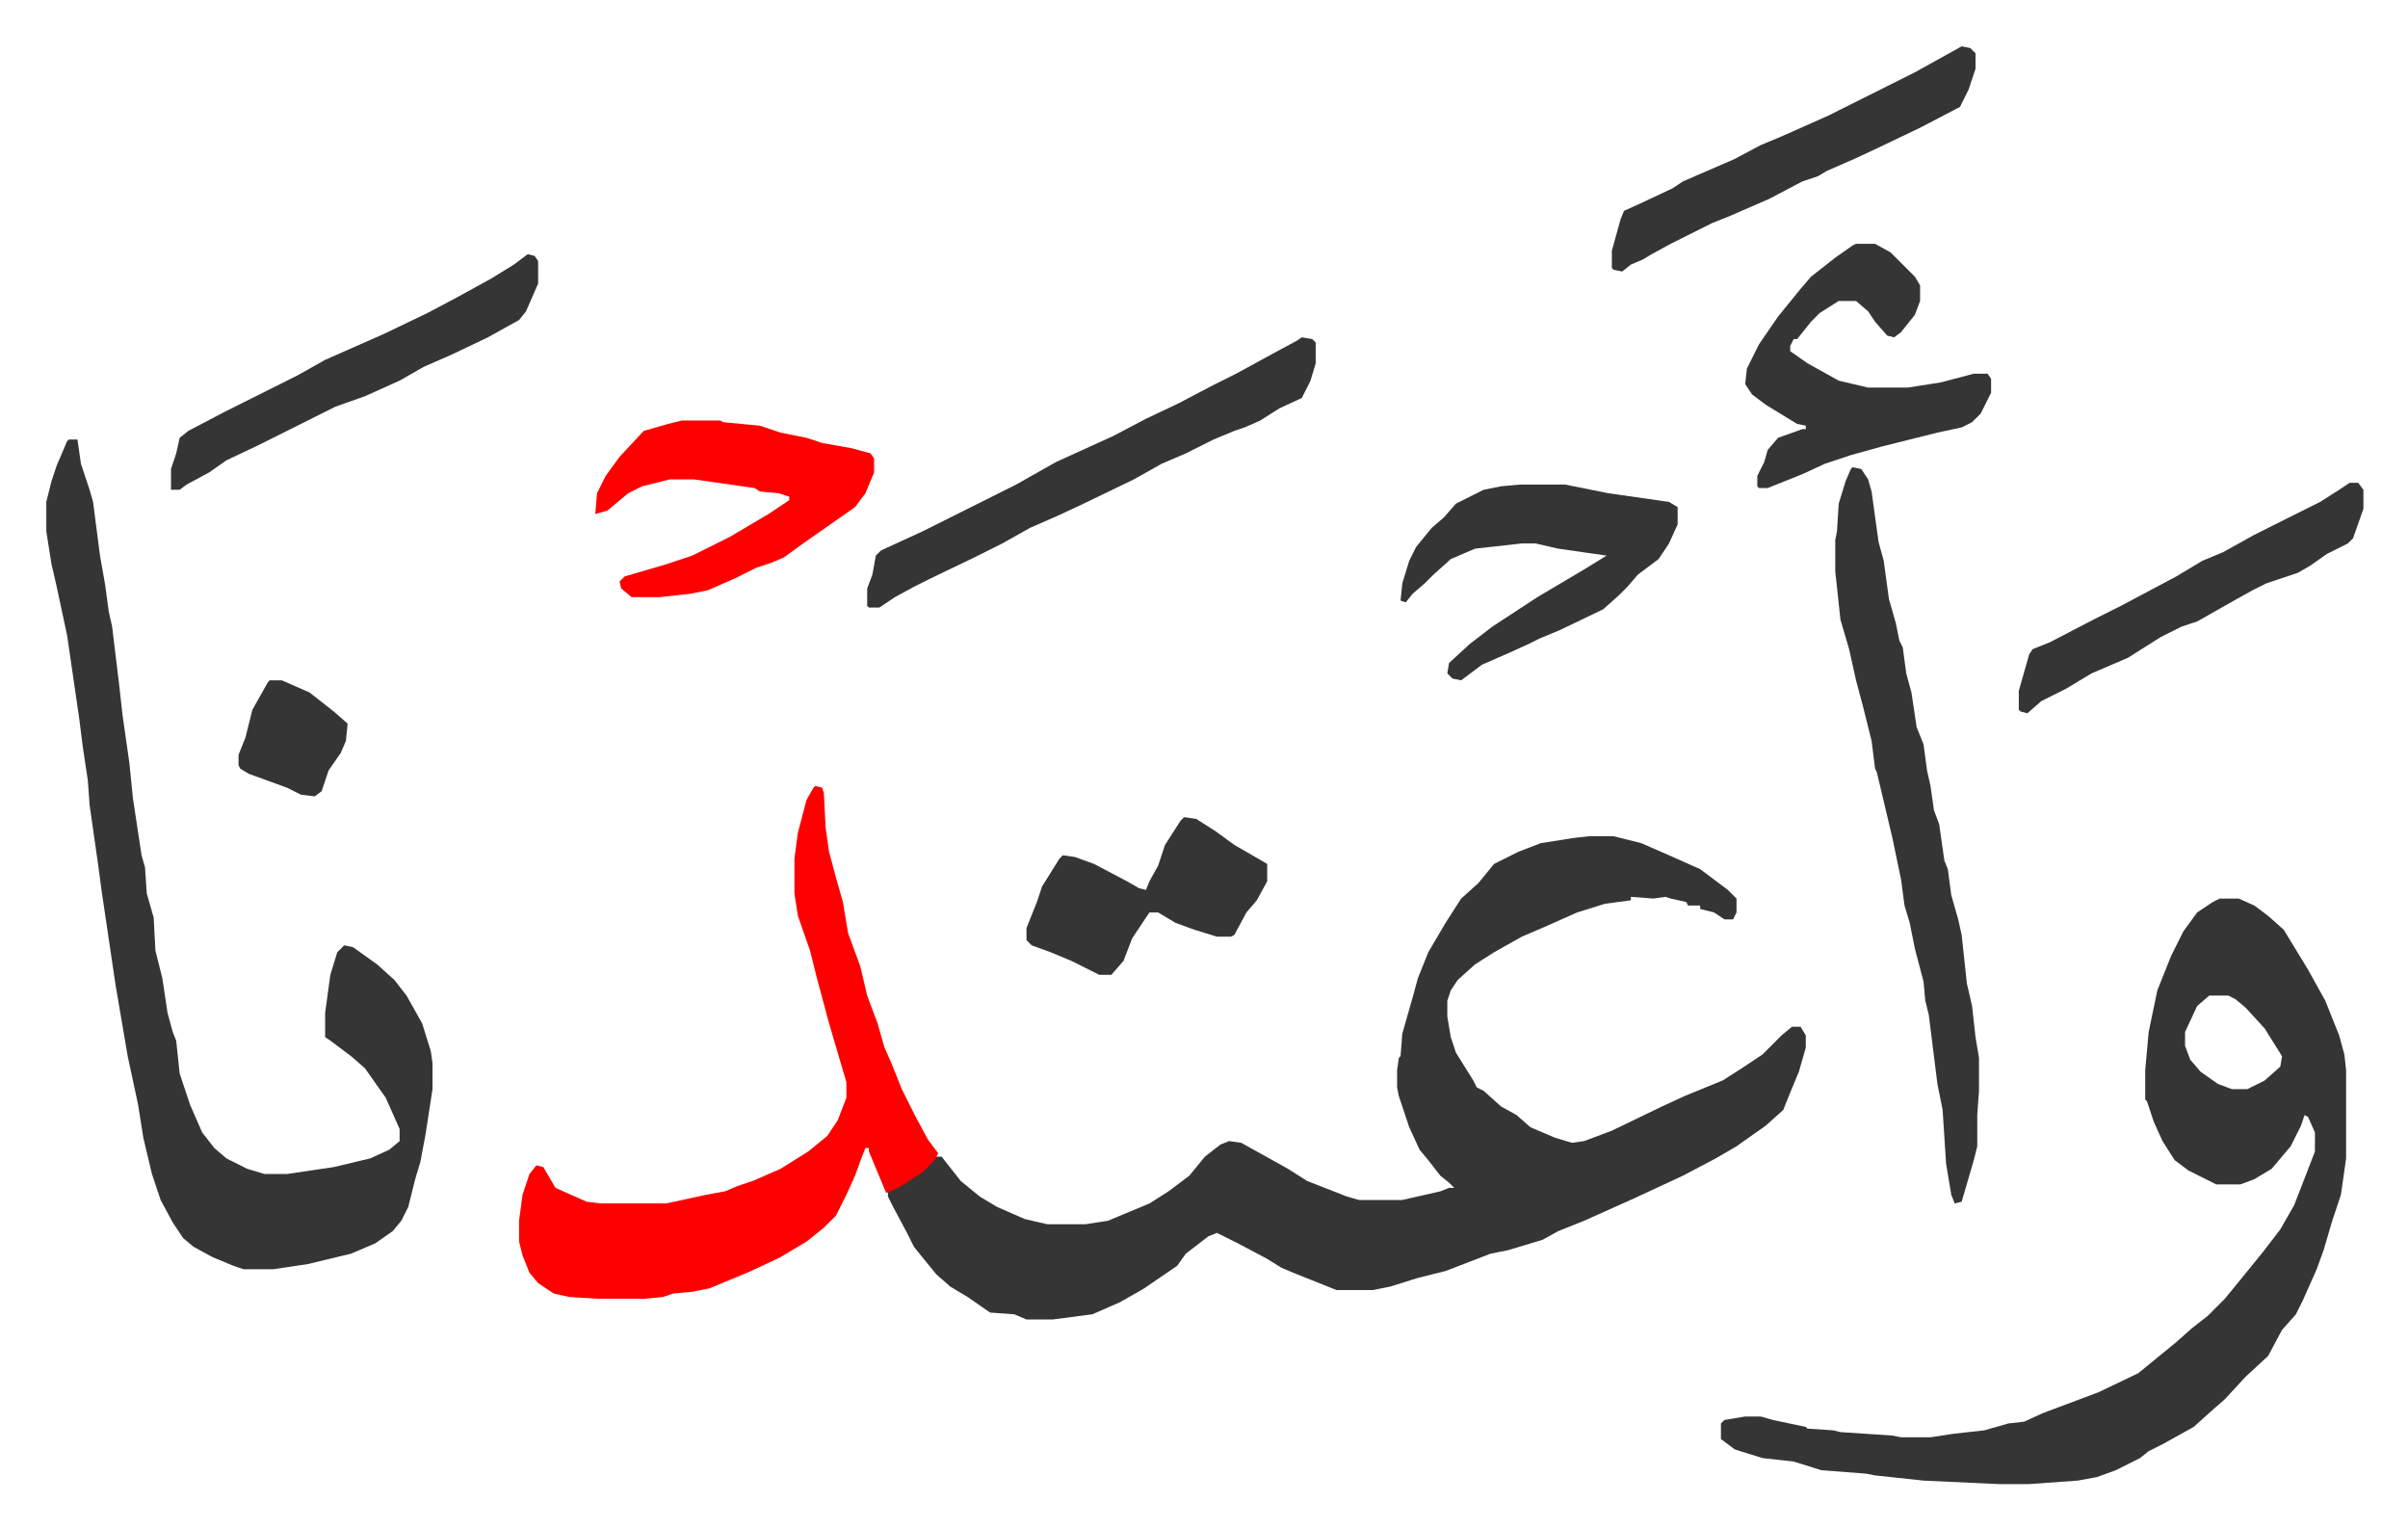 <svg xmlns="http://www.w3.org/2000/svg" role="img" viewBox="-26.74 234.26 1390.48 882.48"><path fill="#353535" id="rule_normal" d="M891 717h14l16 4 16 7 18 8 16 12 5 5v8l-2 4h-5l-6-4-8-2v-2h-7l-1-2-9-2-3-1-7 1-13-1v2l-15 2-16 5-18 8-14 6-16 9-11 7-10 9-4 6-2 6v9l2 12 3 9 10 16 2 4 4 2 10 9 9 5 8 7 14 6 10 3 7-1 16-6 29-14 13-6 22-9 11-7 12-8 11-11 6-5h5l3 5v7l-4 14-5 12-4 10-10 9-17 12-12 7-19 10-28 13-29 13-15 6-9 5-20 6-10 2-26 10-16 4-16 5-10 2h-21l-25-10-7-3-8-5-17-9-12-6-5 2-13 10-5 7-19 13-14 8-16 7-23 3h-15l-7-3-14-1-13-9-10-6-8-7-9-11-4-5-4-8-8-15-3-6v-3l16-9 12-11h3l11 14 11 9 10 6 16 7 13 3h22l13-2 24-10 11-7 12-9 9-11 9-7 5-2 7 1 27 15 11 7 23 9 7 2h25l22-5 5-2h3l-3-3-5-4-7-9-5-6-6-13-6-18-1-5v-10l1-7 1-1 1-13 6-21 3-11 6-15 10-17 9-14 10-9 9-11 14-7 13-5 19-3zm364 36h11l9 4 8 6 9 8 14 23 10 18 8 20 3 11 1 9v51l-3 21-5 15-5 17-4 11-8 18-4 8-8 9-8 15-13 12-12 13-8 7-10 9-18 10-8 4-5 4-14 7-11 4-11 2-28 2h-18l-43-2-28-3-5-1-26-2-16-5-18-2-16-5-8-6v-9l2-2 12-2h9l7 2 19 4 1 1 15 1 4 1 30 2 5 1h17l13-2 18-2 14-4 9-1 11-5 16-6 16-6 23-11 11-9 11-9 9-8 9-7 10-10 9-11 13-16 10-13 8-14 7-18 5-13v-11l-4-9-2-1-2 6-6 12-11 13-10 6-8 3h-14l-16-8-8-6-7-11-5-11-4-12-1-1v-17l2-22 5-24 8-20 7-14 8-11 9-6zm-6 56l-7 6-7 15v8l3 8 6 7 10 7 8 3h9l10-5 9-8 1-6-10-16-11-12-6-5-4-2zM13 488h5l2 14 5 15 2 7 4 31 3 17 2 15 2 9 4 33 2 18 4 28 2 20 5 33 2 7 1 15 4 14 1 19 4 16 3 20 3 11 2 5 2 19 6 18 7 16 7 9 7 6 12 6 10 3h13l27-4 21-5 11-5 6-5v-7l-8-18-12-17-8-7-12-9-3-2v-14l3-22 4-13 4-4 5 1 14 10 10 9 7 9 9 16 5 16 1 7v15l-4 26-3 16-3 10-4 16-4 8-5 6-10 7-14 6-25 6-20 3h-17l-6-2-12-5-11-6-6-5-6-9-7-13-5-15-5-21-3-19-6-28-7-41-8-54-2-15-3-21-2-14-1-14-3-20-2-16-7-48-6-28-3-13-3-19v-17l3-12 3-9 6-14z"/><path fill="#ff0000" id="rule_qalqalah" d="M444 688l4 1 1 3 1 20 2 14 4 15 4 14 3 18 7 19 4 17 6 16 4 14 4 9 6 15 8 16 7 13 6 8-2 4-7 7-14 9-7 3-10-24v-2h-2l-2 5-4 11-5 11-6 12-7 7-10 8-15 9-17 8-24 10-10 2-11 1-6 2-10 1h-28l-16-1-9-2-9-6-5-6-4-10-2-8v-12l2-15 4-12 4-5 4 1 7 12 18 8 8 1h38l23-5 11-2 7-3 9-3 16-7 16-10 11-9 6-9 5-13v-9l-5-17-5-17-7-26-4-16-7-20-2-13v-20l2-15 5-19 4-7z"/><path fill="#353535" id="rule_normal" d="M1043 504l5 1 4 6 2 7 4 29 3 11 3 22 4 14 2 10 2 4 2 15 3 11 3 20 4 10 2 15 2 9 2 14 3 8 3 21 2 5 2 15 4 14 2 9 3 28 3 13 2 18 2 12v19l-1 14v18l-2 8-7 24-4 1-2-5-3-18-2-31-3-15-5-40-2-8-1-11-5-19-3-15-3-10-2-15-5-24-9-38-1-2-2-16-5-20-4-15-4-18-5-17-3-28v-18l1-5 1-16 4-13 3-7zm2-129h11l9 5 14 14 3 5v9l-3 8-8 10-4 3-4-1-7-8-4-6-7-6h-10l-11 7-5 5-8 10h-2l-2 4v3l10 7 18 10 17 4h23l19-3 19-5h8l2 3v8l-6 12-5 5-6 3-14 3-32 8-18 5-15 5-13 6-20 8h-5l-1-1v-6l4-8 2-7 6-7 14-5h2v-2l-5-1-18-11-8-6-4-6 1-9 7-14 11-16 13-16 6-7 14-11 10-7zm-320 54l6 1 2 2v12l-3 10-5 10-13 6-11 7-9 4-6 2-12 5-16 8-14 6-16 9-29 14-15 7-16 7-16 9-16 8-25 12-10 5-11 6-9 6h-6l-1-1v-10l3-8 2-11 3-3 24-11 54-27 23-13 33-15 19-10 19-9 19-10 14-7 22-12 13-7z"/><path fill="#ff0000" id="rule_qalqalah" d="M367 477h22l2 1 21 2 12 4 15 3 9 3 17 3 11 3 2 3v8l-5 12-6 8-20 14-10 7-11 8-7 3-9 3-12 6-16 7-10 2-18 2h-16l-6-5-1-4 3-3 24-7 15-5 22-11 22-13 12-8v-2l-6-2-11-1-3-2-35-5h-14l-16 4-8 4-12 10-7 2 1-12 5-10 8-11 14-15 14-4z"/><path fill="#353535" id="rule_normal" d="M851 514h26l25 5 35 5 5 3v10l-5 11-6 9-12 9-6 7-5 5-9 8-25 12-12 5-6 3-11 5-16 7-12 9-5-1-3-3 1-6 12-11 13-10 26-17 27-16 13-8-28-4-13-3h-8l-27 3-14 6-10 9-5 5-7 6-4 5-3-1 1-10 4-13 4-8 9-11 7-6 7-8 16-8 10-2zm255-253l5 1 3 3v9l-4 12-5 10-23 12-23 11-15 7-16 7-5 3-9 3-19 10-23 10-10 4-16 8-8 4-11 6-5 3-7 3-5 4-5-1-1-1v-10l5-18 2-5 11-5 17-8 6-4 30-13 15-8 12-5 27-12 34-17 16-8 18-10zM657 706l7 1 11 7 11 8 19 11v10l-6 11-6 7-7 13-2 1h-8l-13-4-11-4-10-6h-5l-6 9-4 6-5 13-7 8h-7l-16-8-12-5-11-4-3-3v-7l6-15 3-9 10-16 2-2 7 1 11 4 19 10 7 4 4 1 2-5 5-9 4-12 9-14zM278 381l4 1 2 3v13l-7 16-4 5-18 10-21 10-16 7-14 8-20 9-17 6-12 6-16 8-16 8-19 9-10 7-13 7-4 3h-5v-12l3-9 2-9 5-4 21-11 16-8 26-13 16-9 34-15 25-12 17-9 20-11 13-8zm1052 132h5l3 4v11l-6 17-3 3-12 6-10 7-7 4-18 6-8 4-9 5-23 13-9 3-12 6-19 12-21 9-15 9-14 7-8 7-4-1-1-1v-11l6-21 2-3 10-4 25-13 16-8 32-17 15-9 12-5 18-10 12-6 12-6 14-7 11-7zM129 627h7l16 7 14 11 8 7-1 10-3 7-7 10-4 12-4 3-8-1-8-4-22-8-5-3-1-2v-6l4-10 4-16 9-16z"/></svg>
